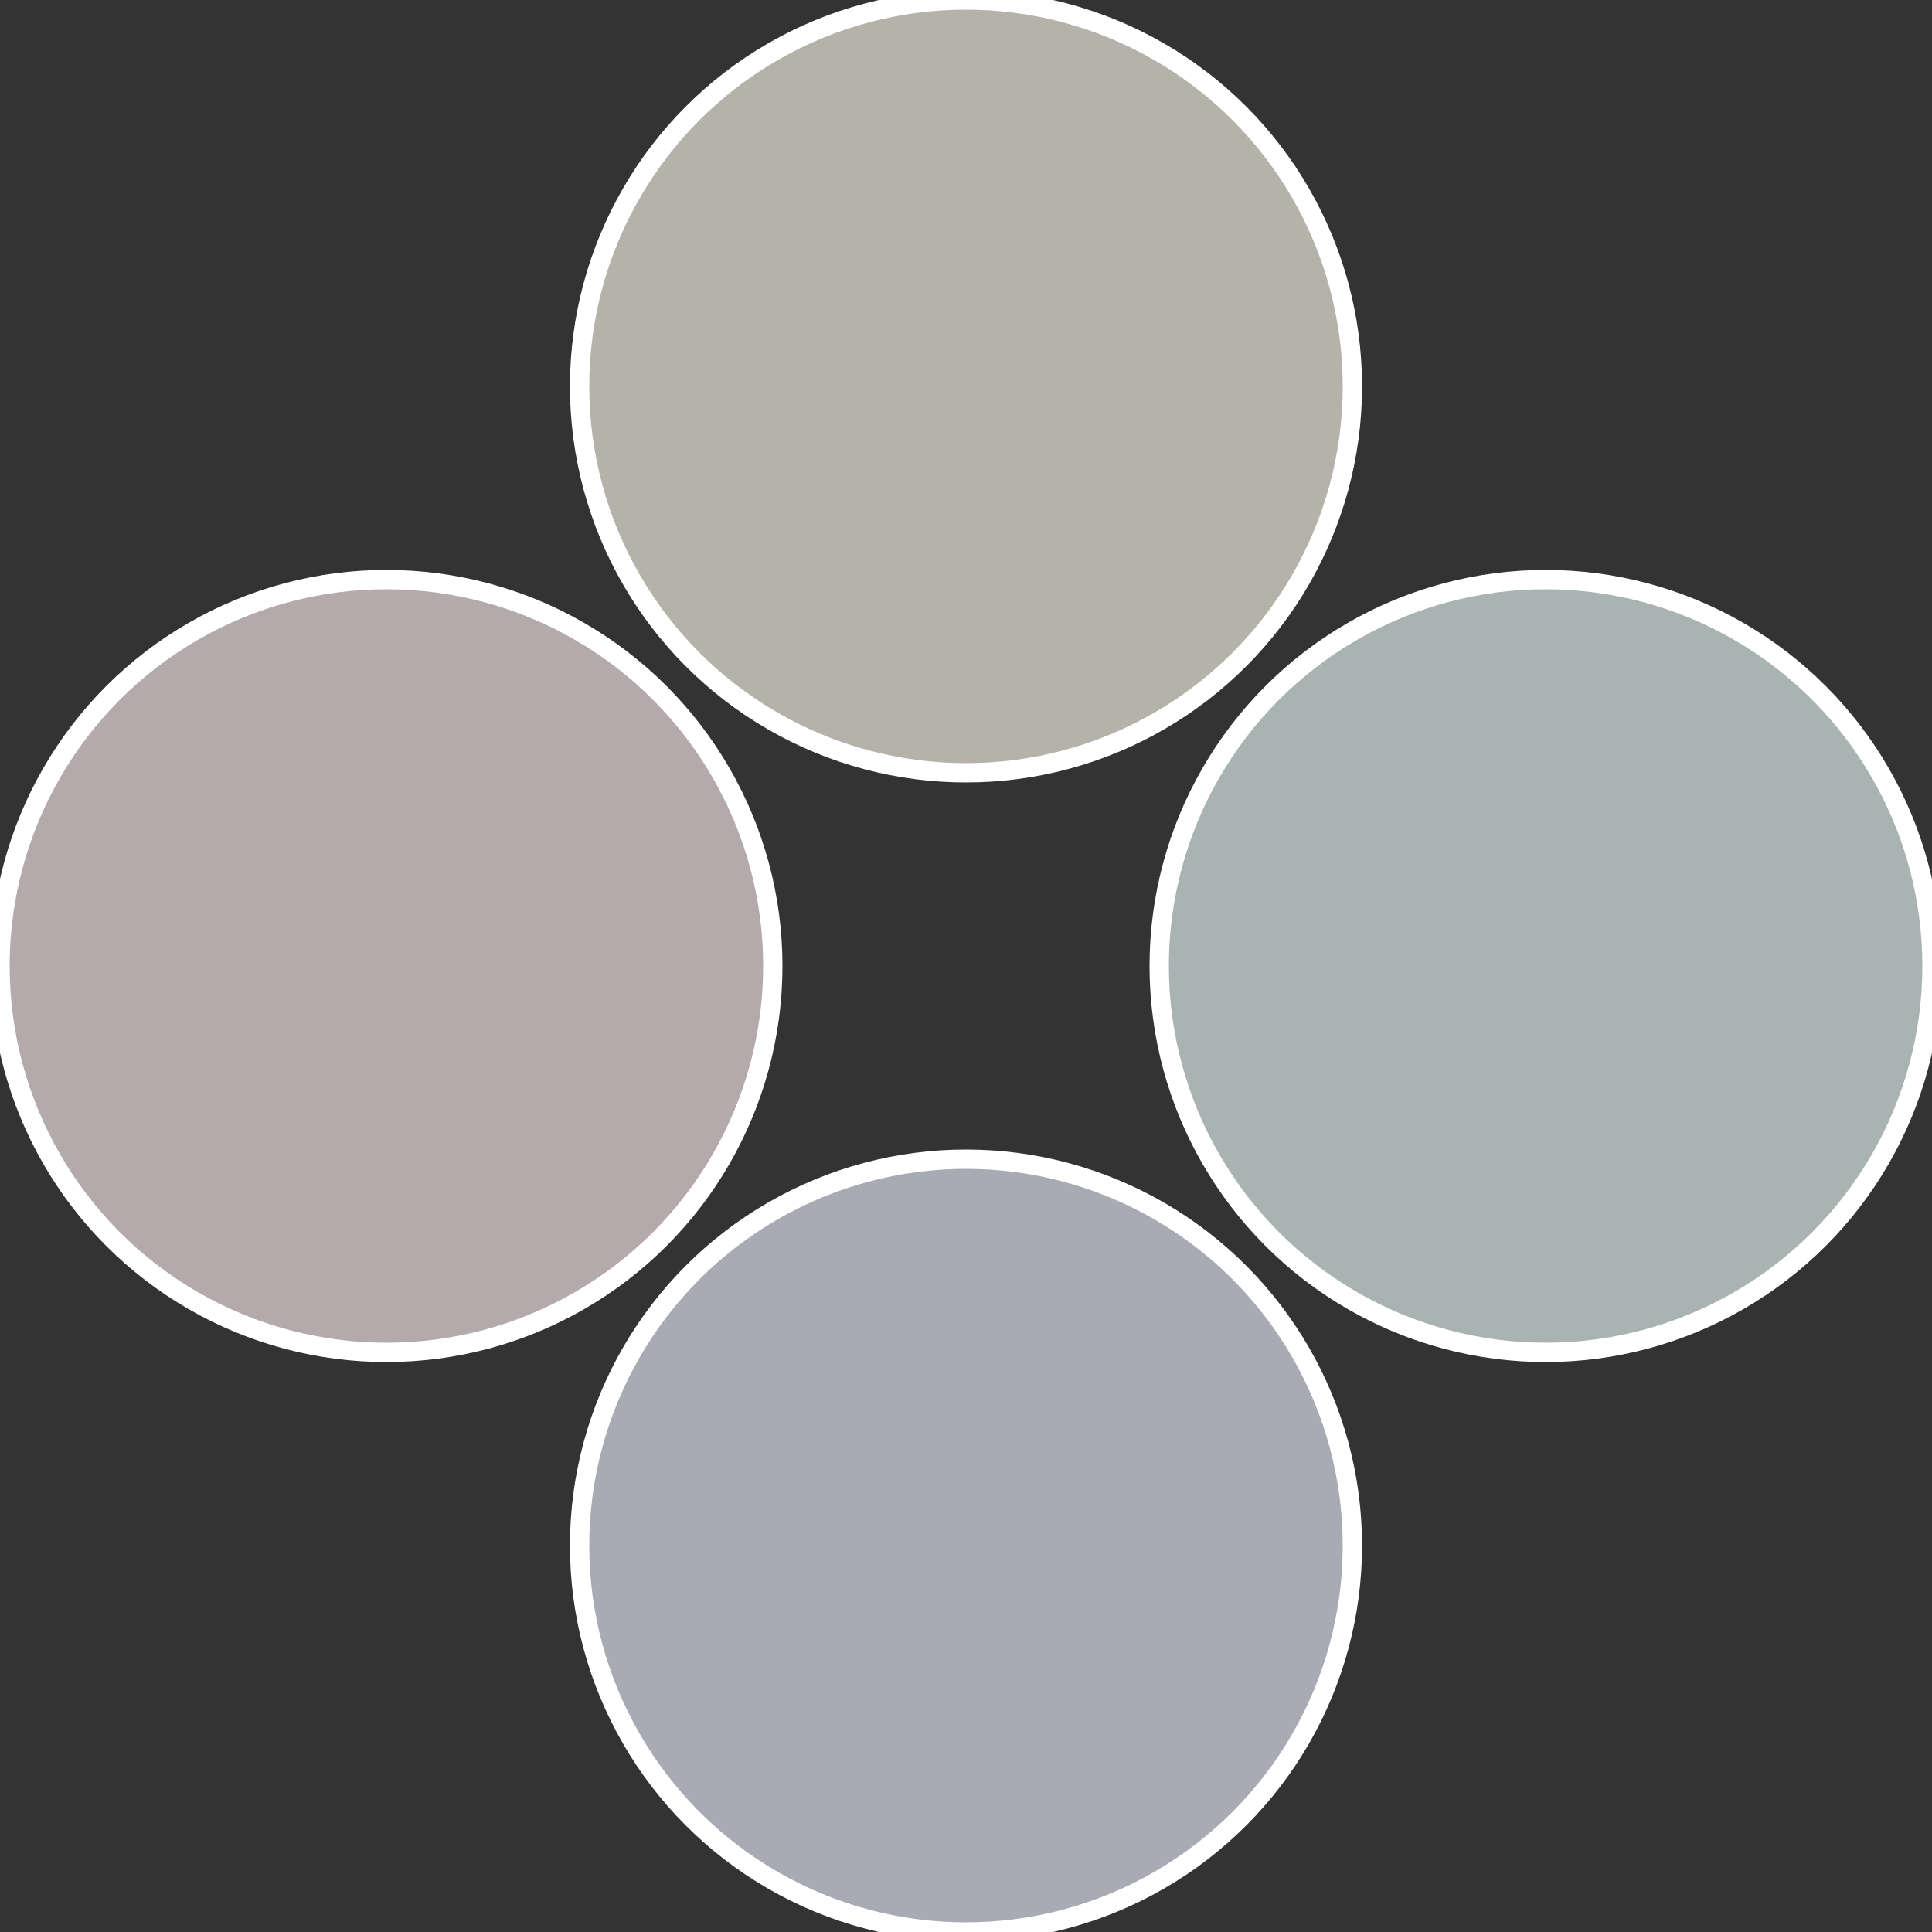 <?xml version="1.0" standalone="no"?>
<svg width="500" height="500" viewBox="-1 -1 2 2" xmlns="http://www.w3.org/2000/svg">
 
                <rect x="-1" y="-1" width="2" height="2" fill="#333333" stroke="none"/>
 
                <circle cx="0.6" cy="0" r="0.4" fill="#a9b4b2" stroke="#fff" stroke-width="1%" />
             
                <circle cx="3.6739403974421E-17" cy="0.6" r="0.4" fill="#a9abb4" stroke="#fff" stroke-width="1%" />
             
                <circle cx="-0.6" cy="7.3478807948841E-17" r="0.4" fill="#b4a9ab" stroke="#fff" stroke-width="1%" />
             
                <circle cx="-1.1021821192326E-16" cy="-0.6" r="0.4" fill="#b4b2a9" stroke="#fff" stroke-width="1%" />
            </svg>
